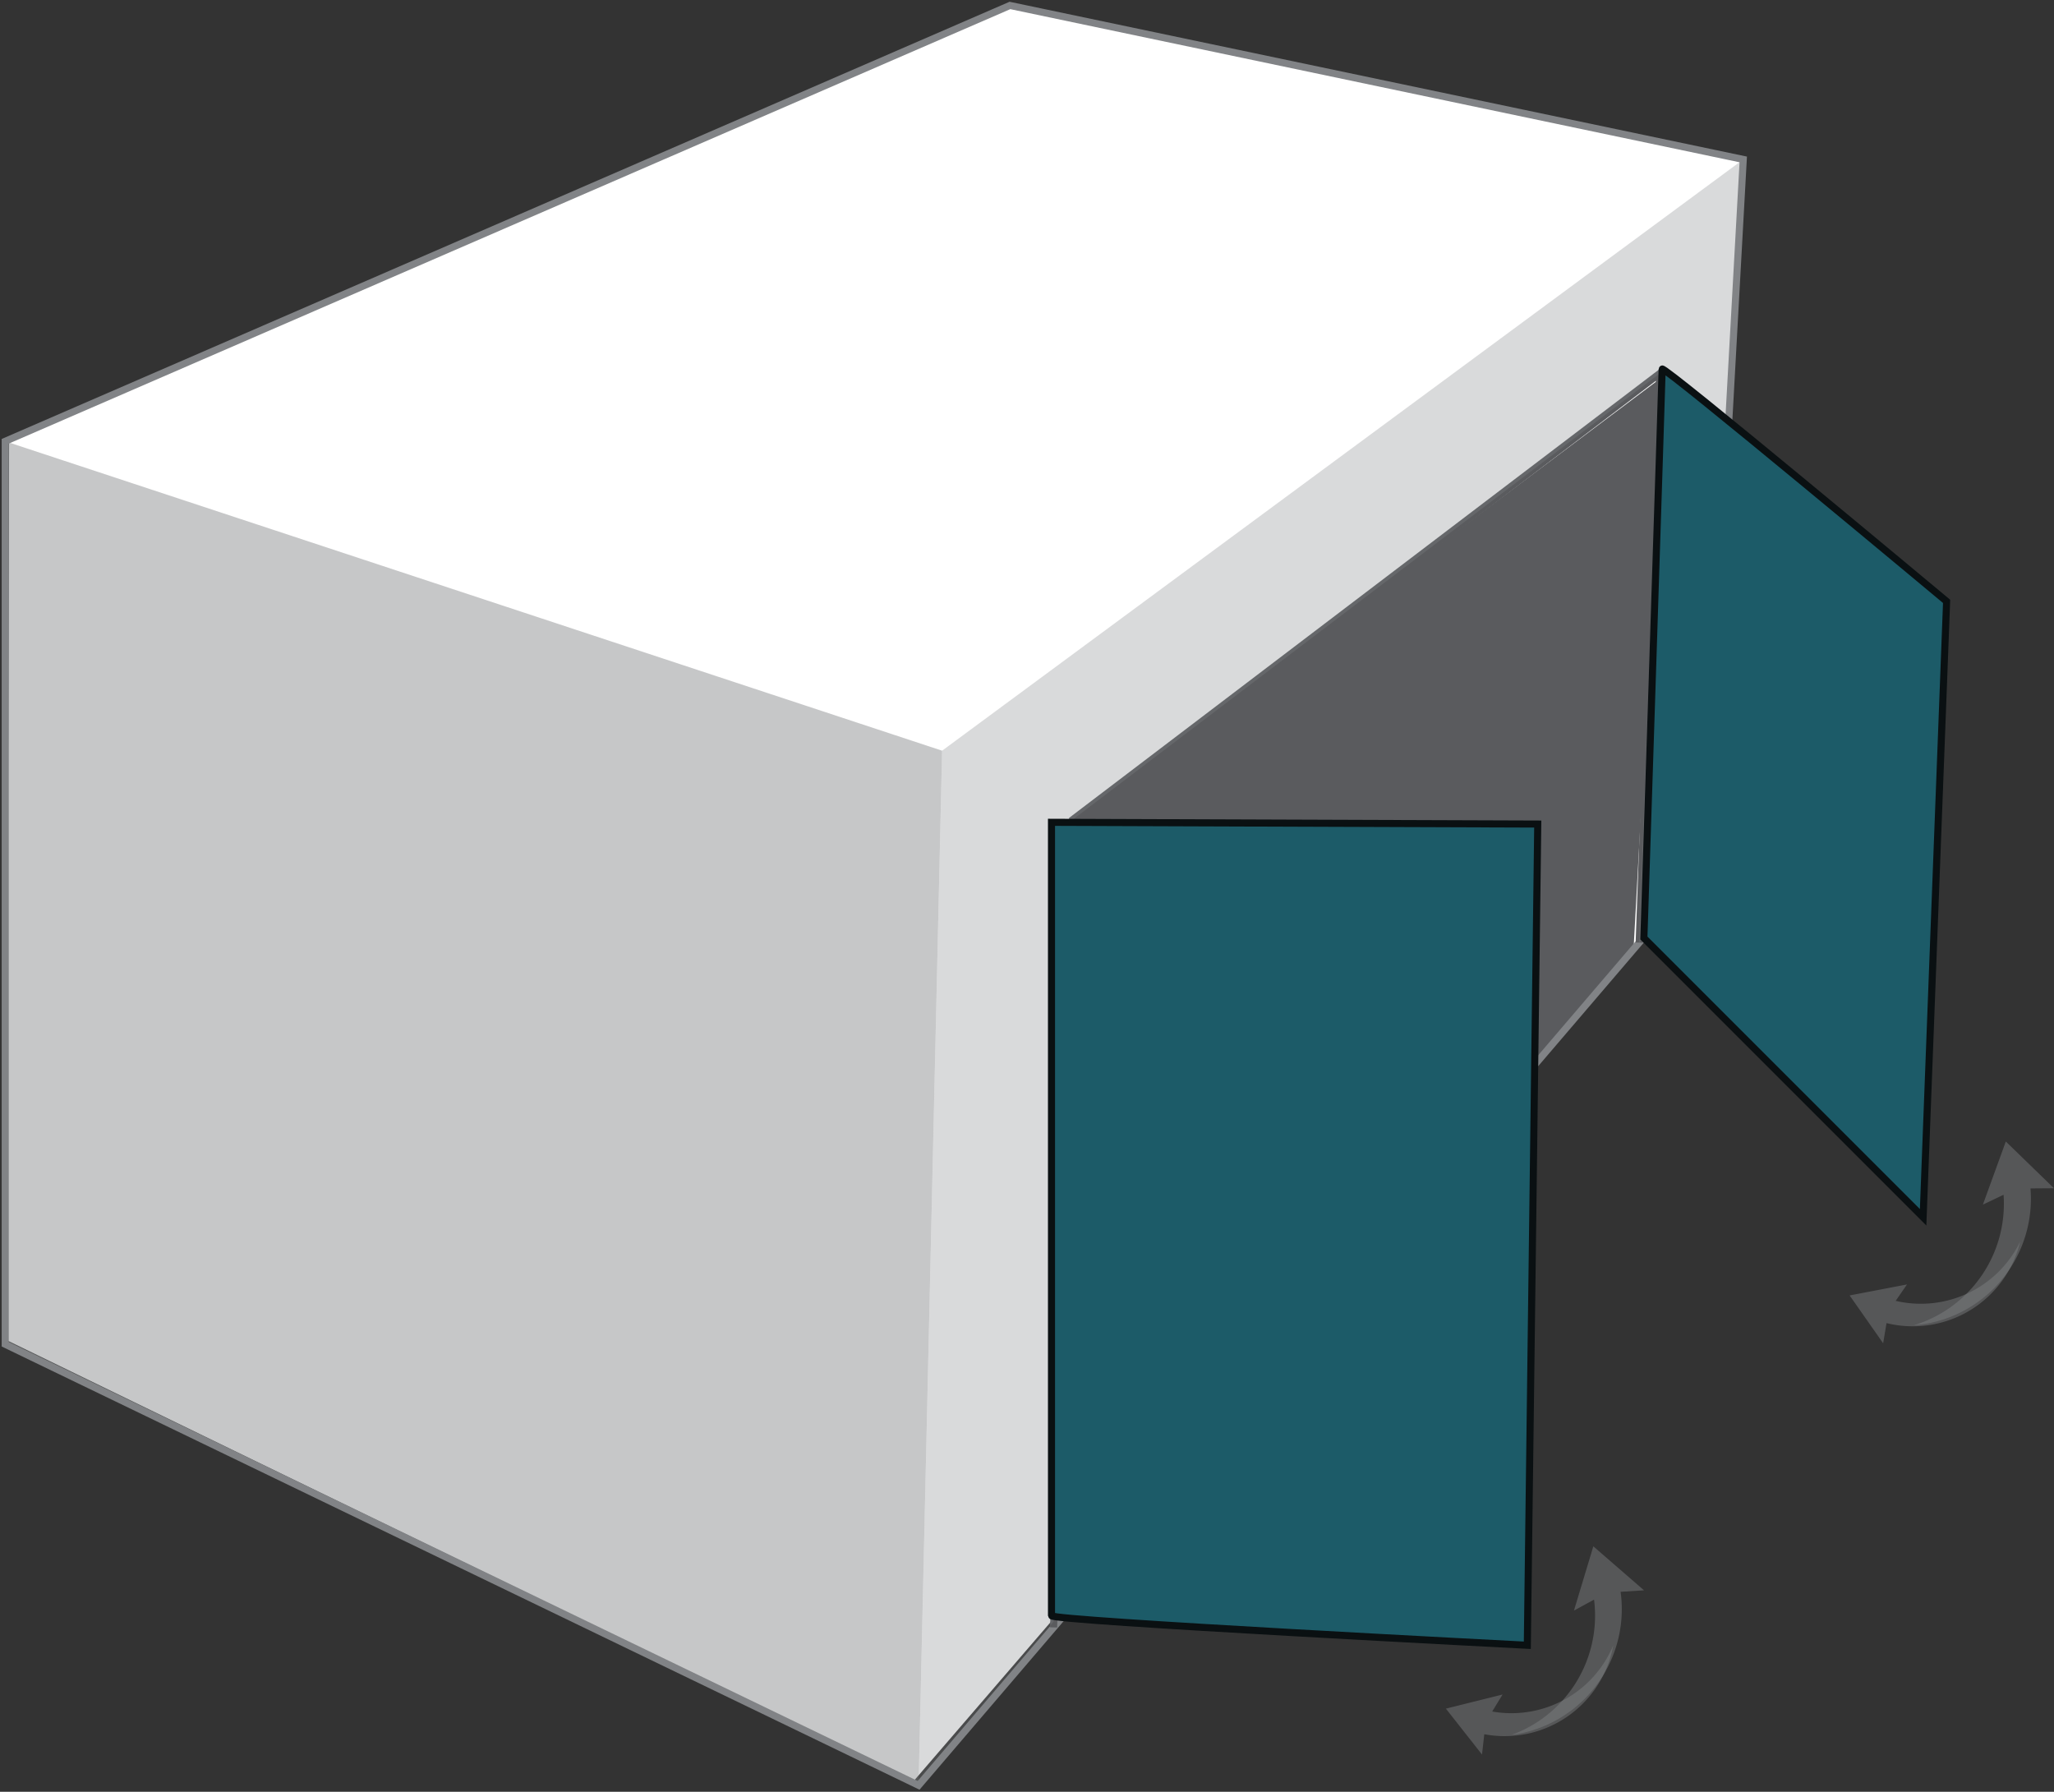 <svg id="Groupe_76" data-name="Groupe 76" xmlns="http://www.w3.org/2000/svg" xmlns:xlink="http://www.w3.org/1999/xlink" width="290.058" height="253.015" viewBox="0 0 290.058 253.015">
  <rect x="0" y="0" width="290.058" height="253.015" fill="#333333" stroke="none"/>
  <defs>
    <clipPath id="clip-path">
      <rect id="Rectangle_37" data-name="Rectangle 37" width="290.058" height="253.015" fill="none"/>
    </clipPath>
    <clipPath id="clip-path-4">
      <rect id="Rectangle_29" data-name="Rectangle 29" width="132.301" height="189.791" fill="none"/>
    </clipPath>
    <clipPath id="clip-path-5">
      <rect id="Rectangle_30" data-name="Rectangle 30" width="116.454" height="229.592" fill="none"/>
    </clipPath>
    <clipPath id="clip-path-7">
      <rect id="Rectangle_32" data-name="Rectangle 32" width="23.627" height="15.406" fill="none"/>
    </clipPath>
    <clipPath id="clip-path-8">
      <rect id="Rectangle_33" data-name="Rectangle 33" width="18.718" height="26.632" fill="none"/>
    </clipPath>
    <clipPath id="clip-path-9">
      <rect id="Rectangle_34" data-name="Rectangle 34" width="24.082" height="14.36" fill="none"/>
    </clipPath>
    <clipPath id="clip-path-10">
      <rect id="Rectangle_35" data-name="Rectangle 35" width="19.816" height="25.953" fill="none"/>
    </clipPath>
  </defs>
  <g id="Groupe_75" data-name="Groupe 75" clip-path="url(#clip-path)">
    <path id="Tracé_225" data-name="Tracé 225" d="M.976,62.189.648,188.962,128.73,251.2,238.8,123.447l5.24-70.757,1.639-30.465L141.833.606Z" transform="translate(0.307 0.287)" fill="#fff"/>
    <path id="Tracé_226" data-name="Tracé 226" d="M103.08,98.711l-1.025,109.863,80.23-91.315,4.422-81.32Z" transform="translate(48.385 17.039)" fill="#5a5b5e"/>
    <g id="Groupe_52" data-name="Groupe 52">
      <g id="Groupe_51" data-name="Groupe 51" clip-path="url(#clip-path)">
        <path id="Tracé_227" data-name="Tracé 227" d="M245.938,22.265,142.382.522.5,62.066v127.51l128.984,62.281L240.41,122.136Z" transform="translate(0.237 0.248)" fill="none" stroke="#818386" stroke-miterlimit="10" stroke-width="1"/>
      </g>
    </g>
    <path id="Tracé_228" data-name="Tracé 228" d="M100.936,212.845,103.61,98.79l82.918-63.018-2.905,80.375" transform="translate(47.854 16.959)" fill="none" stroke="#5a5b5e" stroke-miterlimit="10" stroke-width="1"/>
    <g id="Groupe_60" data-name="Groupe 60">
      <g id="Groupe_59" data-name="Groupe 59" clip-path="url(#clip-path)">
        <g id="Groupe_55" data-name="Groupe 55" transform="translate(0.737 62.313)" opacity="0.45">
          <g id="Groupe_54" data-name="Groupe 54">
            <g id="Groupe_53" data-name="Groupe 53" clip-path="url(#clip-path-4)">
              <path id="Tracé_229" data-name="Tracé 229" d="M.5,42.272v127.51l128.984,62.281,3.317-146.1Z" transform="translate(-0.5 -42.272)" fill="#818386"/>
            </g>
          </g>
        </g>
        <g id="Groupe_58" data-name="Groupe 58" transform="translate(129.721 22.513)" opacity="0.3">
          <g id="Groupe_57" data-name="Groupe 57">
            <g id="Groupe_56" data-name="Groupe 56" clip-path="url(#clip-path-5)">
              <path id="Tracé_230" data-name="Tracé 230" d="M198.926,115.143l5.528-99.87L91.317,98.765,88,244.864l19.069-23.121,2.674-113.233,82.918-63.018-2.905,80.375Z" transform="translate(-88 -15.272)" fill="#818386"/>
            </g>
          </g>
        </g>
      </g>
    </g>
    <g id="Groupe_74" data-name="Groupe 74">
      <g id="Groupe_73" data-name="Groupe 73" clip-path="url(#clip-path)">
        <path id="Tracé_231" data-name="Tracé 231" d="M100.731,78.772l68.668.246L167.925,194.98s-67.194-3.439-67.194-4.176Z" transform="translate(47.757 37.346)" fill="#1c5b68"/>
        <path id="Tracé_232" data-name="Tracé 232" d="M100.731,78.772l68.668.246L167.925,194.98s-67.194-3.439-67.194-4.176Z" transform="translate(47.757 37.346)" fill="none" stroke="#0a1012" stroke-miterlimit="10" stroke-width="1"/>
        <path id="Tracé_233" data-name="Tracé 233" d="M157.481,115.7l39.432,39.432,3.317-86.972s-40.169-33.536-40.169-32.8-2.58,80.339-2.58,80.339" transform="translate(74.662 16.758)" fill="#1c5b68"/>
        <path id="Tracé_234" data-name="Tracé 234" d="M157.481,115.7l39.432,39.432,3.317-86.972s-40.169-33.536-40.169-32.8S157.481,115.7,157.481,115.7Z" transform="translate(74.662 16.758)" fill="none" stroke="#0a1012" stroke-miterlimit="10" stroke-width="1"/>
        <g id="Groupe_63" data-name="Groupe 63" transform="translate(204.184 232.351)" opacity="0.45">
          <g id="Groupe_62" data-name="Groupe 62">
            <g id="Groupe_61" data-name="Groupe 61" clip-path="url(#clip-path-7)">
              <path id="Tracé_235" data-name="Tracé 235" d="M138.514,166.546l5.1,6.482.321-2.869c.195.035.392.071.591.1a15.585,15.585,0,0,0,17.617-12.637,15.591,15.591,0,0,1-16.66,9.4c-.146-.022-.289-.046-.432-.071l1.467-2.4Z" transform="translate(-138.514 -157.622)" fill="#818386"/>
            </g>
          </g>
        </g>
        <g id="Groupe_66" data-name="Groupe 66" transform="translate(213.447 218.356)" opacity="0.45">
          <g id="Groupe_65" data-name="Groupe 65">
            <g id="Groupe_64" data-name="Groupe 64" clip-path="url(#clip-path-8)">
              <path id="Tracé_236" data-name="Tracé 236" d="M156.357,148.128l7.158,6.213-3.311.209c.031.226.059.454.083.684a17.913,17.913,0,0,1-15.49,19.524,17.92,17.92,0,0,0,11.716-18.606q-.027-.252-.057-.5l-2.838,1.551Z" transform="translate(-144.798 -148.128)" fill="#818386"/>
            </g>
          </g>
        </g>
        <g id="Groupe_69" data-name="Groupe 69" transform="translate(261.198 175.321)" opacity="0.45">
          <g id="Groupe_68" data-name="Groupe 68">
            <g id="Groupe_67" data-name="Groupe 67" clip-path="url(#clip-path-9)">
              <path id="Tracé_237" data-name="Tracé 237" d="M177.191,126.54l4.732,6.753.479-2.846c.193.047.388.093.585.133a15.582,15.582,0,0,0,18.286-11.645,15.587,15.587,0,0,1-17.153,8.463c-.144-.029-.286-.062-.427-.094l1.6-2.316Z" transform="translate(-177.191 -118.934)" fill="#818386"/>
            </g>
          </g>
        </g>
        <g id="Groupe_72" data-name="Groupe 72" transform="translate(270.241 161.192)" opacity="0.45">
          <g id="Groupe_71" data-name="Groupe 71">
            <g id="Groupe_70" data-name="Groupe 70" clip-path="url(#clip-path-10)">
              <path id="Tracé_238" data-name="Tracé 238" d="M196.338,109.349l6.8,6.6-3.318.025c.019.228.035.458.044.688a17.913,17.913,0,0,1-16.542,18.64A17.923,17.923,0,0,0,196.05,117.37c-.007-.168-.018-.335-.029-.5L193.1,118.26Z" transform="translate(-183.326 -109.349)" fill="#818386"/>
            </g>
          </g>
        </g>
      </g>
    </g>
  </g>
</svg>

